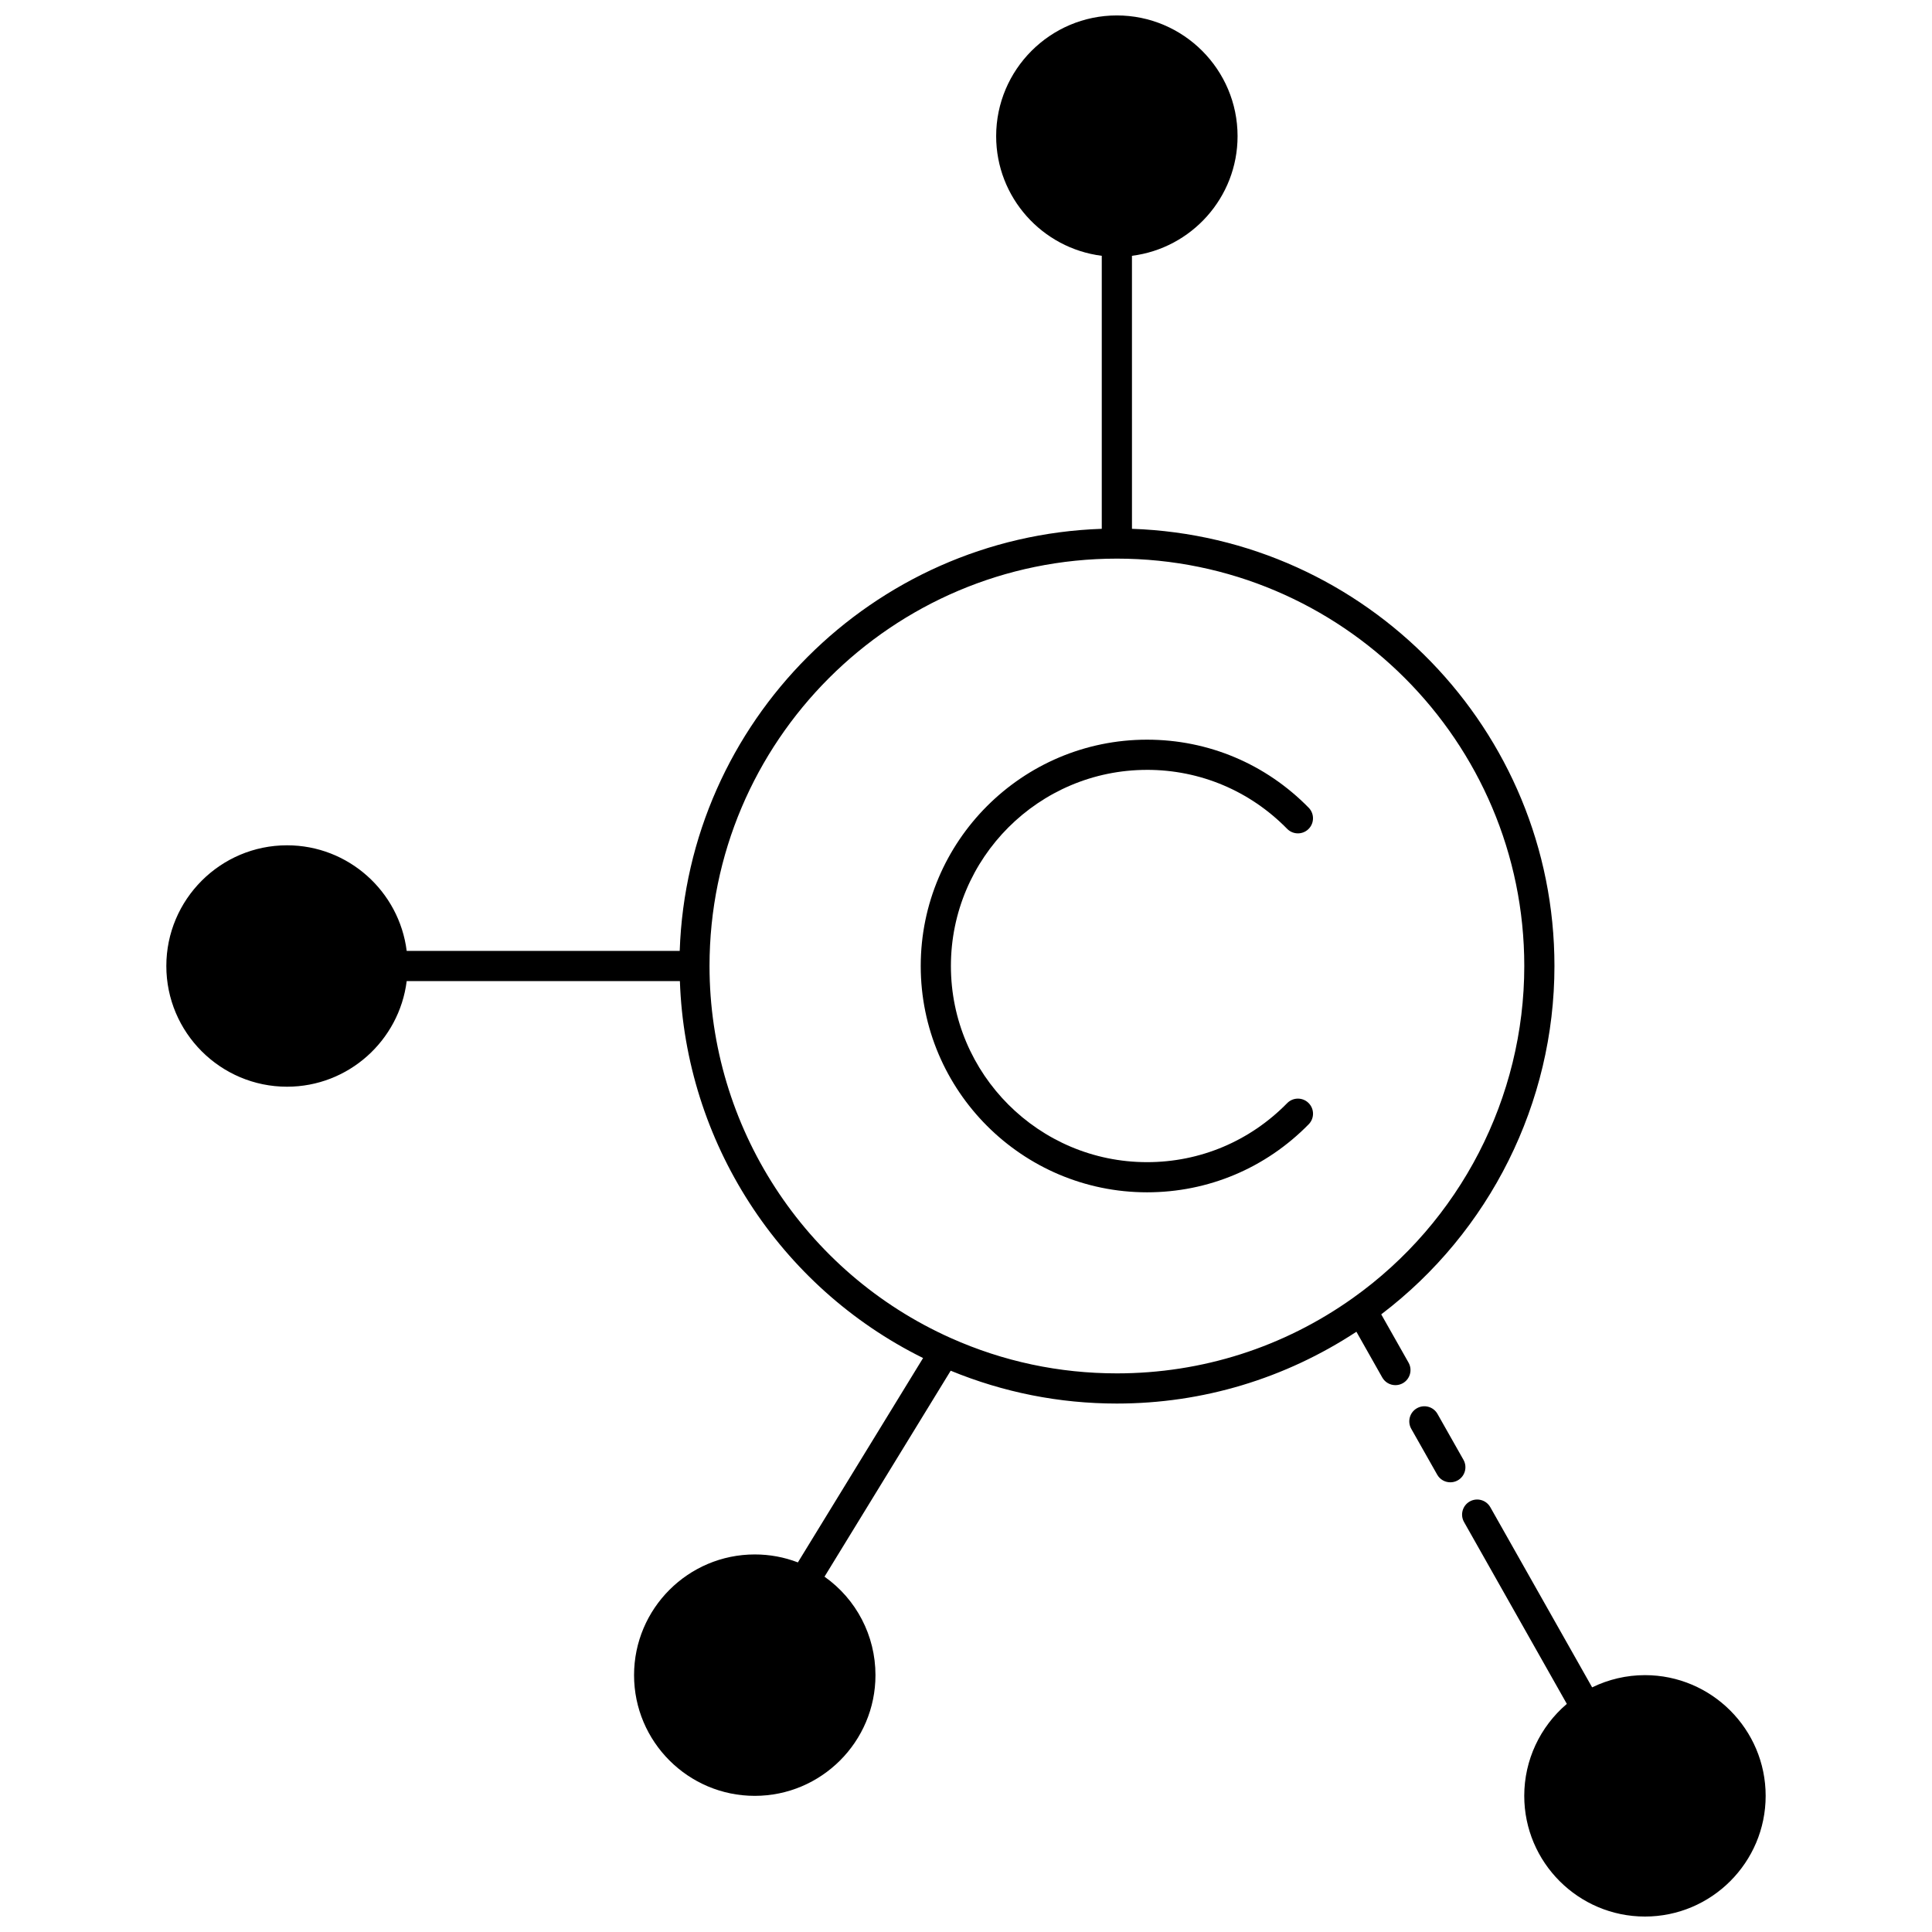 <?xml version="1.0" encoding="UTF-8"?>
<!-- Uploaded to: ICON Repo, www.svgrepo.com, Generator: ICON Repo Mixer Tools -->
<svg width="800px" height="800px" version="1.1" viewBox="144 144 512 512" xmlns="http://www.w3.org/2000/svg">
 <defs>
  <clipPath id="b">
   <path d="m531 541h81v110.9h-81z"/>
  </clipPath>
  <clipPath id="a">
   <path d="m188 148.09h368v471.91h-368z"/>
  </clipPath>
 </defs>
 <g clip-path="url(#b)">
  <path d="m579.93 587.93c-4.898 0-9.656 1.125-13.996 3.238l-26.988-47.75c-1.086-1.914-3.516-2.598-5.449-1.512-1.918 1.086-2.598 3.527-1.512 5.449l27.242 48.195c-7.117 6.062-11.285 14.926-11.285 24.367 0 17.637 14.352 31.988 31.988 31.988 17.637 0 31.988-14.352 31.988-31.988 0-17.637-14.352-31.988-31.988-31.988z"/>
 </g>
 <path d="m531.83 530.86-6.879-12.156c-1.082-1.918-3.527-2.598-5.449-1.508-1.918 1.086-2.594 3.527-1.508 5.449l6.879 12.156c0.734 1.301 2.086 2.027 3.484 2.027 0.668 0 1.344-0.168 1.969-0.52 1.918-1.09 2.594-3.527 1.504-5.449z"/>
 <g clip-path="url(#a)">
  <path d="m517.28 505.11-7.238-12.793c28.785-21.855 45.902-56.07 45.902-92.316 0-62.598-49.863-113.74-111.96-115.86l-0.004-72.352c15.754-1.98 27.988-15.43 27.988-31.711 0-17.637-14.352-31.988-31.988-31.988s-31.988 14.352-31.988 31.988c0 16.281 12.234 29.734 27.988 31.711v72.352c-60.758 2.074-109.78 51.094-111.85 111.86h-72.352c-1.98-15.754-15.43-27.988-31.711-27.988-17.637 0-31.988 14.352-31.988 31.988s14.352 31.988 31.988 31.988c16.281 0 29.734-12.234 31.711-27.988h72.398c1.477 42.57 26.281 80.996 64.449 99.891l-33.18 54.16c-3.633-1.398-7.461-2.109-11.426-2.109-17.637 0-31.988 14.352-31.988 31.988 0 17.637 14.352 31.988 31.988 31.988s31.988-14.352 31.988-31.988c0-10.496-5.09-20.148-13.504-26.098l33.438-54.582c13.992 5.75 28.785 8.703 44.043 8.703 22.746 0 44.57-6.617 63.477-19.027l6.852 12.121c0.734 1.301 2.09 2.031 3.488 2.031 0.668 0 1.344-0.168 1.965-0.516 1.922-1.094 2.598-3.531 1.512-5.453zm-121.32-6.519c-38.836-17.371-63.93-56.066-63.93-98.59 0-59.531 48.43-107.96 107.96-107.96s107.96 48.43 107.96 107.96c0 34.871-16.98 67.762-45.422 87.988-18.355 13.062-39.98 19.969-62.539 19.969-15.312 0-30.125-3.148-44.031-9.367z"/>
 </g>
 <path d="m447.98 348.02c14.055 0 27.242 5.555 37.129 15.633 1.547 1.578 4.078 1.598 5.652 0.055s1.598-4.078 0.055-5.652c-11.398-11.629-26.613-18.035-42.836-18.035-33.07 0-59.977 26.906-59.977 59.977 0 33.07 26.906 59.977 59.977 59.977 16.223 0 31.438-6.406 42.84-18.031 1.547-1.574 1.523-4.106-0.055-5.652-1.578-1.547-4.106-1.523-5.652 0.055-9.891 10.082-23.078 15.637-37.133 15.637-28.66 0-51.98-23.32-51.98-51.98 0-28.664 23.32-51.98 51.98-51.98z"/>
</svg>